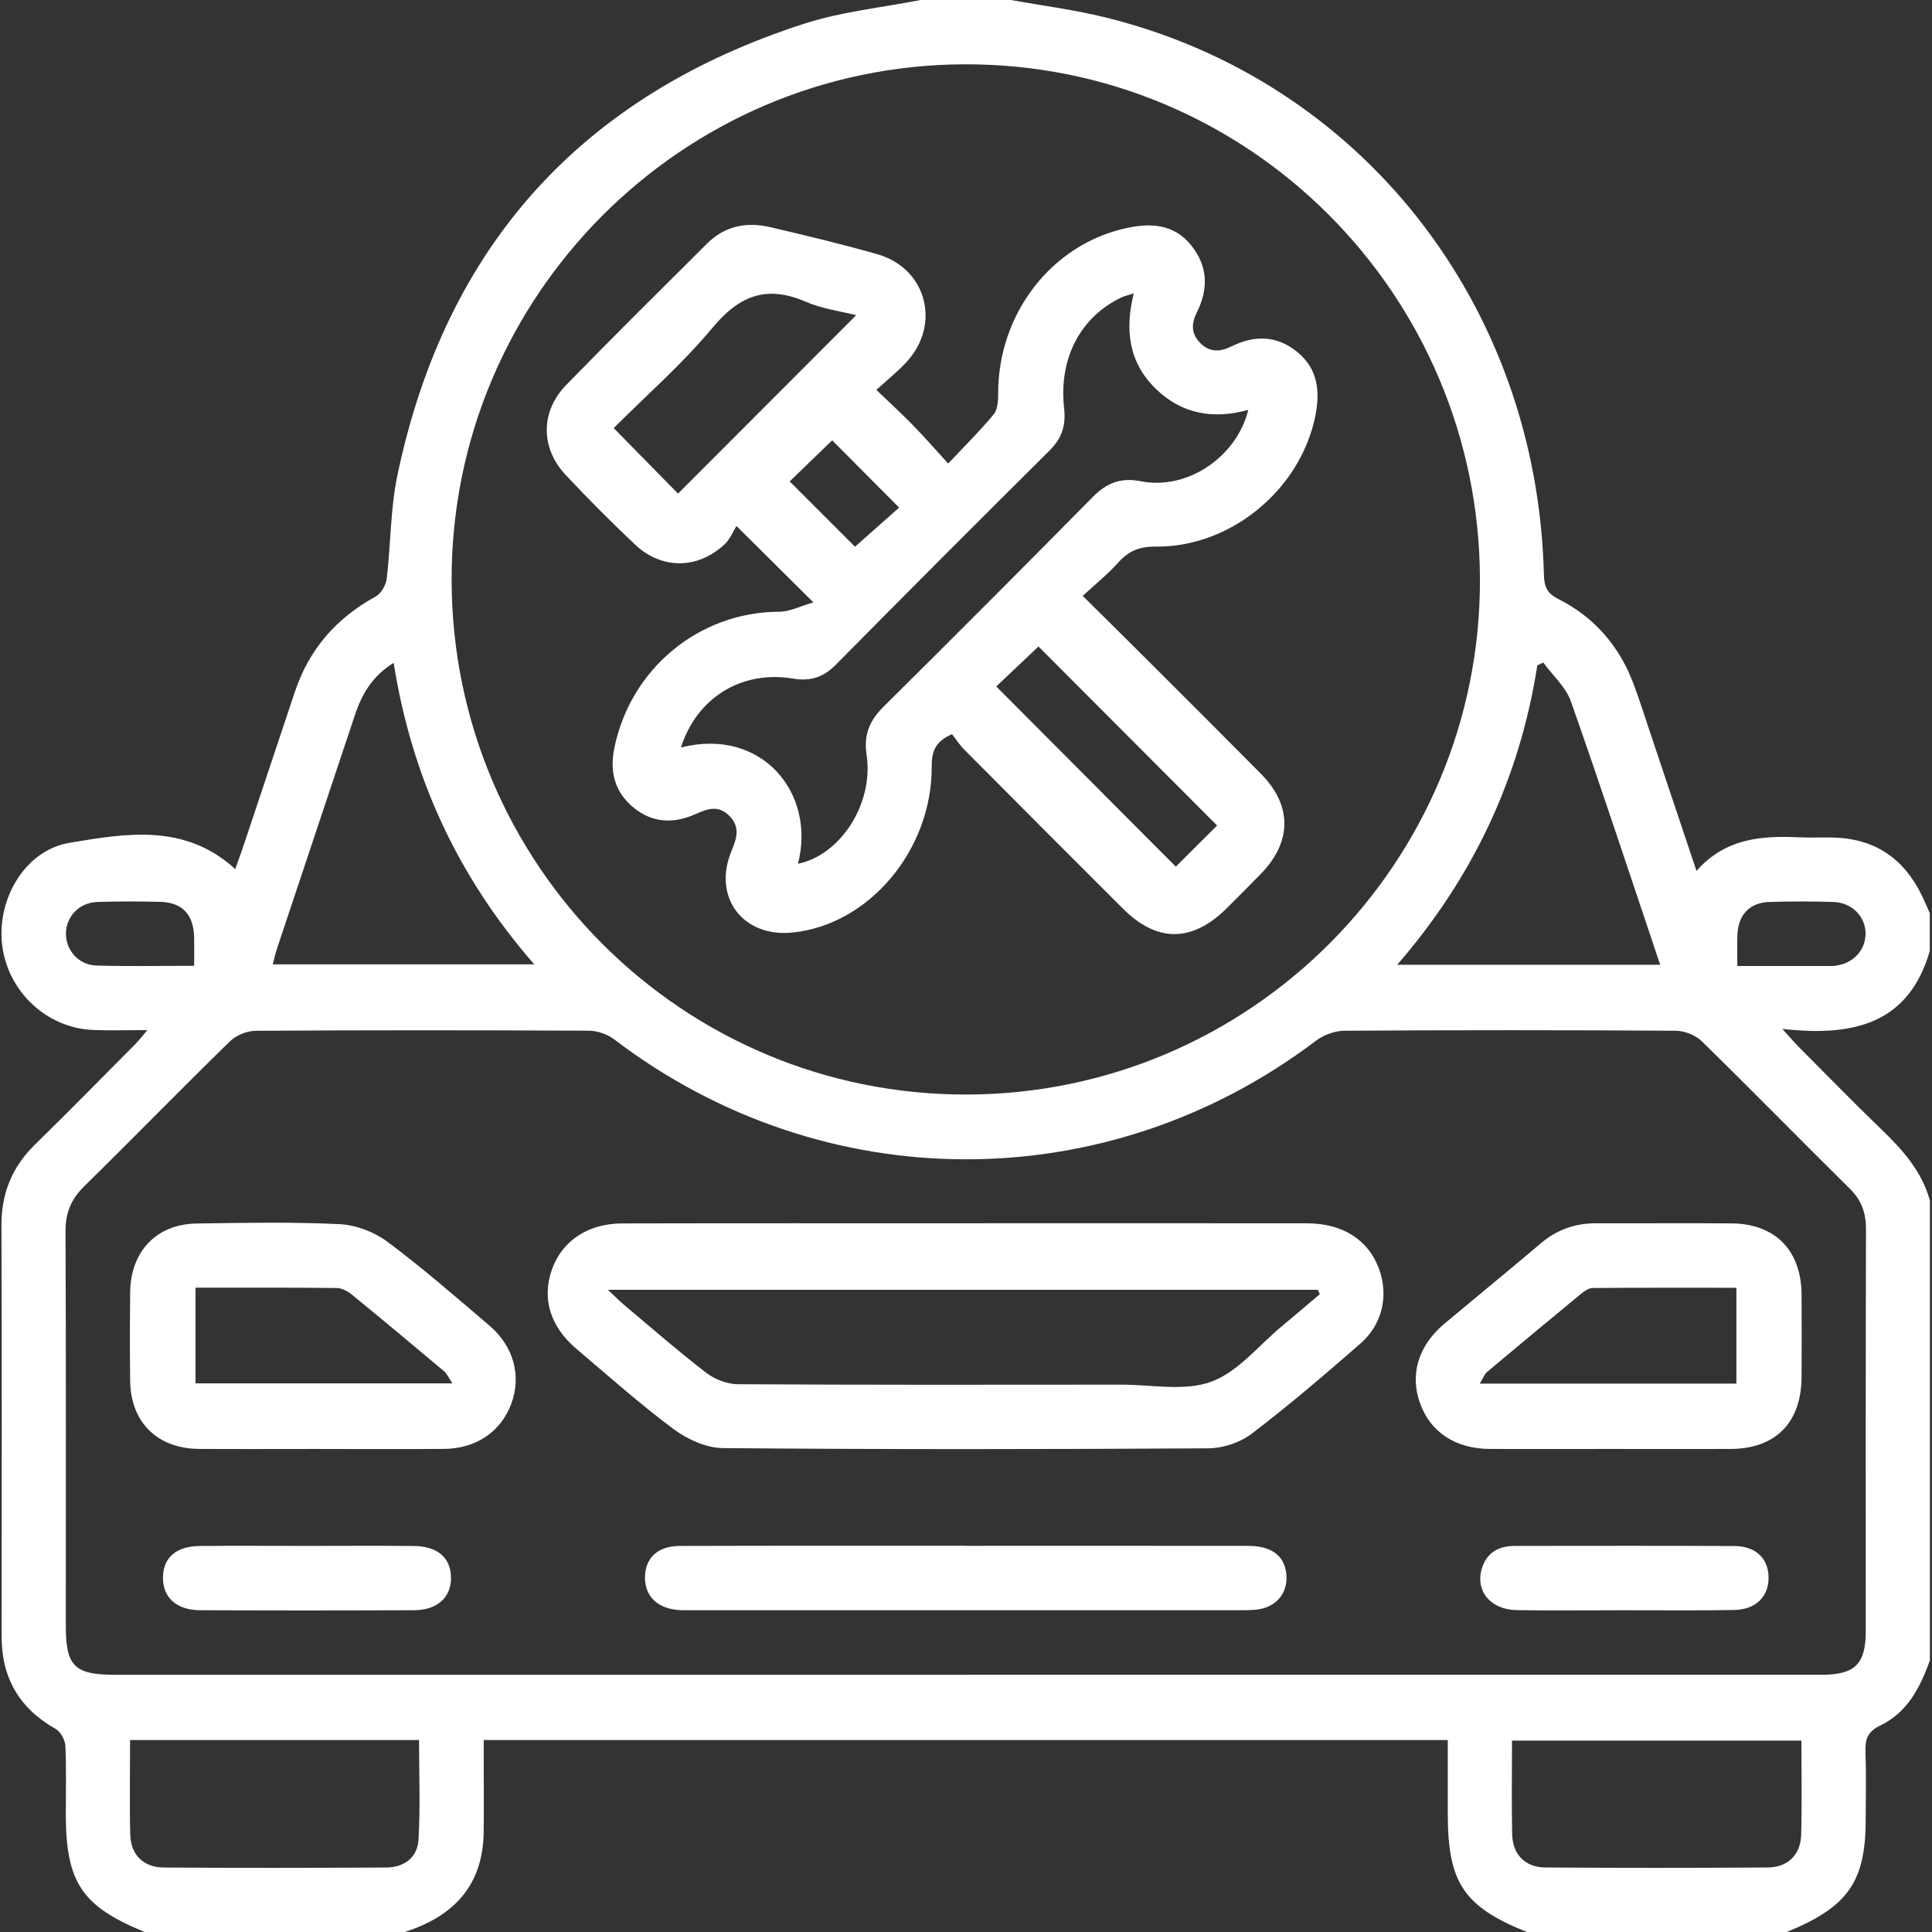 <?xml version="1.0" encoding="UTF-8"?>
<svg xmlns="http://www.w3.org/2000/svg" width="49" height="49" viewBox="0 0 49 49" fill="none">
  <rect x="0" y="0" width="49" height="49" fill="#333333" stroke="none"/>
  <path d="M48.947 30.434V42.109C48.703 42.797 48.374 43.435 47.686 43.764C47.367 43.917 47.302 44.113 47.313 44.427C47.334 45 47.32 45.573 47.318 46.145C47.318 47.727 46.869 48.366 45.316 49H38.725C37.127 48.358 36.719 47.751 36.719 46.004C36.719 45.386 36.719 44.77 36.719 44.131H12.268C12.268 44.307 12.268 44.462 12.268 44.618C12.268 45.239 12.276 45.861 12.267 46.482C12.245 47.835 11.491 48.608 10.263 49H3.671C2.074 48.349 1.669 47.743 1.669 45.998C1.669 45.423 1.686 44.849 1.658 44.276C1.65 44.127 1.536 43.92 1.41 43.849C0.49 43.329 0.041 42.556 0.041 41.503C0.044 38.027 0.049 34.551 0.037 31.075C0.035 30.26 0.309 29.593 0.89 29.026C1.744 28.192 2.58 27.338 3.422 26.491C3.516 26.396 3.596 26.29 3.738 26.126C3.222 26.126 2.795 26.14 2.368 26.123C1.186 26.077 0.198 25.152 0.055 23.968C-0.085 22.812 0.625 21.566 1.766 21.375C3.188 21.138 4.686 20.872 5.966 22.041C6.033 21.852 6.095 21.691 6.149 21.529C6.593 20.201 7.037 18.874 7.479 17.546C7.839 16.465 8.53 15.676 9.527 15.13C9.666 15.055 9.789 14.838 9.808 14.675C9.912 13.806 9.9 12.916 10.077 12.065C11.294 6.236 14.767 2.409 20.416 0.595C21.36 0.292 22.369 0.193 23.348 0C24.112 0 24.877 0 25.64 0C26.435 0.144 27.238 0.245 28.021 0.438C34.508 2.028 38.987 7.715 39.157 14.572C39.164 14.883 39.238 15.05 39.526 15.194C40.444 15.657 41.077 16.395 41.436 17.36C41.596 17.793 41.736 18.232 41.882 18.67C42.256 19.781 42.628 20.894 43.027 22.088C43.768 21.247 44.694 21.194 45.649 21.237C45.95 21.251 46.254 21.231 46.555 21.244C47.574 21.286 48.289 21.788 48.735 22.696C48.81 22.849 48.875 23.006 48.944 23.16V24.117C48.407 25.979 46.992 26.297 45.203 26.095C45.403 26.314 45.501 26.431 45.607 26.538C46.313 27.246 47.01 27.963 47.729 28.656C48.26 29.166 48.736 29.705 48.943 30.434H48.947ZM24.471 42.476C31.712 42.476 38.955 42.476 46.197 42.476C47.047 42.476 47.32 42.206 47.32 41.367C47.32 37.97 47.316 34.573 47.326 31.176C47.326 30.767 47.216 30.445 46.92 30.153C45.662 28.91 44.425 27.645 43.162 26.409C43.004 26.255 42.728 26.145 42.506 26.142C39.705 26.124 36.903 26.124 34.102 26.142C33.857 26.143 33.572 26.247 33.375 26.396C28.064 30.418 20.886 30.404 15.579 26.362C15.406 26.23 15.152 26.142 14.935 26.141C12.117 26.127 9.301 26.126 6.484 26.143C6.262 26.145 5.987 26.257 5.829 26.413C4.587 27.626 3.375 28.87 2.136 30.087C1.804 30.412 1.66 30.758 1.662 31.226C1.676 34.559 1.669 37.892 1.669 41.225C1.669 42.264 1.885 42.477 2.936 42.477C10.114 42.477 17.293 42.477 24.471 42.477V42.476ZM37.535 14.694C37.516 7.457 31.666 1.61 24.466 1.631C17.287 1.651 11.444 7.522 11.454 14.708C11.463 21.935 17.315 27.778 24.526 27.76C31.719 27.742 37.554 21.882 37.535 14.692V14.694ZM9.983 16.811C9.445 17.147 9.18 17.6 9.005 18.125C8.347 20.103 7.684 22.079 7.026 24.057C6.983 24.189 6.953 24.325 6.918 24.458H13.55C11.604 22.23 10.442 19.703 9.984 16.811H9.983ZM39.141 16.804C39.09 16.827 39.039 16.85 38.99 16.874C38.545 19.731 37.365 22.245 35.436 24.469H42.106C41.345 22.209 40.617 19.989 39.841 17.787C39.712 17.423 39.38 17.131 39.143 16.805L39.141 16.804ZM3.299 44.132C3.299 44.971 3.283 45.752 3.304 46.532C3.317 47.045 3.642 47.363 4.16 47.365C6.037 47.377 7.914 47.374 9.791 47.365C10.248 47.363 10.589 47.11 10.614 46.661C10.663 45.825 10.628 44.984 10.628 44.132H3.299ZM45.689 44.146H38.348C38.348 44.964 38.335 45.743 38.352 46.522C38.363 47.036 38.682 47.36 39.198 47.364C41.075 47.376 42.952 47.376 44.829 47.364C45.344 47.362 45.67 47.04 45.682 46.527C45.703 45.747 45.688 44.968 45.688 44.146H45.689ZM4.924 24.496C4.924 24.212 4.929 23.99 4.924 23.769C4.908 23.184 4.619 22.883 4.044 22.872C3.519 22.862 2.994 22.857 2.469 22.876C2.011 22.892 1.682 23.239 1.673 23.667C1.664 24.092 1.989 24.474 2.44 24.488C3.248 24.513 4.057 24.495 4.926 24.495L4.924 24.496ZM44.064 24.5C44.853 24.5 45.566 24.5 46.281 24.5C46.36 24.5 46.44 24.504 46.52 24.496C46.975 24.455 47.307 24.12 47.315 23.696C47.323 23.256 46.976 22.89 46.498 22.876C45.958 22.859 45.416 22.859 44.876 22.876C44.381 22.891 44.09 23.195 44.066 23.692C44.053 23.944 44.063 24.195 44.063 24.5H44.064Z" fill="white"></path>
  <path d="M24.511 31.025C27.39 31.025 30.27 31.022 33.149 31.026C34.047 31.027 34.693 31.439 34.967 32.159C35.225 32.839 35.072 33.581 34.501 34.078C33.602 34.863 32.693 35.64 31.745 36.364C31.452 36.587 31.018 36.73 30.646 36.733C26.543 36.758 22.438 36.763 18.334 36.727C17.913 36.724 17.434 36.505 17.085 36.246C16.23 35.611 15.433 34.898 14.619 34.21C13.956 33.648 13.74 32.941 13.994 32.209C14.247 31.479 14.903 31.031 15.777 31.029C18.687 31.022 21.599 31.026 24.51 31.026L24.511 31.025ZM33.474 32.824C33.458 32.787 33.44 32.749 33.423 32.712H15.417C15.624 32.906 15.731 33.014 15.847 33.111C16.529 33.684 17.202 34.272 17.909 34.815C18.126 34.982 18.44 35.104 18.71 35.107C21.956 35.126 25.203 35.121 28.449 35.118C29.212 35.118 30.043 35.291 30.719 35.044C31.395 34.798 31.919 34.127 32.507 33.639C32.831 33.37 33.151 33.096 33.474 32.823V32.824Z" fill="white"></path>
  <path d="M40.843 36.749C39.826 36.749 38.809 36.753 37.792 36.749C36.91 36.746 36.273 36.321 36.011 35.578C35.754 34.852 35.975 34.126 36.629 33.576C37.446 32.891 38.272 32.218 39.084 31.529C39.493 31.183 39.955 31.024 40.486 31.025C41.63 31.029 42.773 31.019 43.918 31.028C45.023 31.037 45.684 31.713 45.692 32.828C45.697 33.529 45.696 34.229 45.692 34.93C45.685 36.082 45.031 36.744 43.894 36.749C42.877 36.753 41.86 36.749 40.843 36.749ZM44.039 32.661C42.8 32.661 41.596 32.657 40.392 32.667C40.295 32.667 40.186 32.744 40.104 32.81C39.305 33.468 38.51 34.129 37.719 34.793C37.649 34.853 37.614 34.955 37.53 35.092H44.039V32.66V32.661Z" fill="white"></path>
  <path d="M8.107 36.749C7.088 36.749 6.069 36.754 5.051 36.748C3.991 36.741 3.314 36.073 3.301 35.021C3.292 34.272 3.293 33.522 3.301 32.773C3.313 31.737 3.969 31.046 4.989 31.031C6.199 31.013 7.41 30.989 8.617 31.048C9.033 31.068 9.498 31.248 9.833 31.499C10.725 32.164 11.567 32.9 12.416 33.623C13.032 34.147 13.229 34.903 12.966 35.606C12.699 36.316 12.076 36.741 11.257 36.748C10.207 36.755 9.156 36.75 8.105 36.75L8.107 36.749ZM4.959 32.659V35.085H11.474C11.377 34.941 11.336 34.84 11.264 34.779C10.484 34.123 9.703 33.471 8.914 32.826C8.811 32.742 8.663 32.668 8.535 32.667C7.36 32.654 6.185 32.659 4.96 32.659H4.959Z" fill="white"></path>
  <path d="M24.494 39.206C26.88 39.206 29.267 39.204 31.653 39.207C32.248 39.207 32.571 39.452 32.623 39.908C32.674 40.358 32.418 40.719 31.961 40.809C31.791 40.842 31.613 40.838 31.439 40.838C26.808 40.84 22.179 40.838 17.548 40.838C17.437 40.838 17.325 40.843 17.214 40.834C16.674 40.795 16.352 40.481 16.358 40.002C16.363 39.517 16.679 39.211 17.237 39.209C19.655 39.201 22.074 39.205 24.492 39.204L24.494 39.206Z" fill="white"></path>
  <path d="M7.828 39.208C8.718 39.208 9.607 39.201 10.497 39.21C11.09 39.215 11.424 39.502 11.438 39.991C11.454 40.5 11.105 40.835 10.504 40.839C8.694 40.847 6.884 40.847 5.073 40.839C4.469 40.836 4.123 40.508 4.133 39.998C4.143 39.502 4.469 39.217 5.066 39.21C5.987 39.201 6.908 39.208 7.828 39.208Z" fill="white"></path>
  <path d="M41.176 40.84C40.272 40.84 39.366 40.852 38.461 40.836C37.799 40.824 37.411 40.344 37.584 39.778C37.708 39.375 38.012 39.208 38.42 39.208C40.278 39.208 42.136 39.201 43.994 39.211C44.538 39.214 44.858 39.538 44.855 40.019C44.853 40.496 44.531 40.822 43.986 40.833C43.05 40.851 42.113 40.838 41.175 40.84H41.176Z" fill="white"></path>
  <path d="M20.631 15.279C19.956 14.608 19.382 14.038 18.678 13.34C18.601 13.462 18.522 13.668 18.379 13.803C17.696 14.442 16.779 14.449 16.101 13.807C15.5 13.238 14.913 12.651 14.347 12.046C13.706 11.363 13.705 10.437 14.358 9.766C15.536 8.556 16.737 7.368 17.934 6.176C18.379 5.733 18.931 5.621 19.524 5.759C20.437 5.972 21.35 6.19 22.25 6.447C23.5 6.803 23.876 8.224 22.989 9.185C22.774 9.418 22.523 9.617 22.227 9.889C22.566 10.215 22.867 10.489 23.151 10.78C23.44 11.076 23.712 11.389 24.048 11.757C24.476 11.302 24.861 10.923 25.202 10.509C25.304 10.386 25.317 10.162 25.316 9.984C25.31 7.964 26.664 6.202 28.558 5.787C29.179 5.65 29.773 5.676 30.212 6.223C30.637 6.752 30.653 7.326 30.355 7.923C30.215 8.201 30.2 8.464 30.45 8.708C30.702 8.954 30.965 8.916 31.24 8.782C31.821 8.498 32.381 8.506 32.895 8.921C33.435 9.356 33.486 9.943 33.355 10.573C32.968 12.431 31.206 13.885 29.307 13.863C28.897 13.858 28.623 13.976 28.36 14.269C28.097 14.562 27.786 14.812 27.46 15.113C28.123 15.771 28.723 16.361 29.317 16.956C30.208 17.845 31.099 18.735 31.984 19.629C32.773 20.427 32.77 21.347 31.984 22.157C31.696 22.454 31.402 22.747 31.109 23.039C30.237 23.904 29.345 23.909 28.483 23.048C27.14 21.708 25.802 20.366 24.466 19.022C24.343 18.898 24.246 18.749 24.145 18.621C23.718 18.805 23.627 19.067 23.63 19.443C23.641 21.569 22.026 23.47 20.082 23.653C18.827 23.77 18.068 22.744 18.554 21.578C18.681 21.27 18.782 20.985 18.503 20.697C18.218 20.405 17.935 20.516 17.631 20.651C17.079 20.898 16.536 20.871 16.062 20.477C15.593 20.086 15.457 19.582 15.581 18.973C15.989 16.961 17.727 15.523 19.756 15.515C20.033 15.515 20.31 15.369 20.63 15.278L20.631 15.279ZM20.239 21.907C21.313 21.688 22.165 20.385 21.979 19.143C21.9 18.616 22.062 18.269 22.415 17.917C24.19 16.157 25.956 14.389 27.712 12.608C28.068 12.247 28.424 12.103 28.943 12.207C30.106 12.436 31.363 11.597 31.659 10.396C30.765 10.643 29.965 10.499 29.308 9.856C28.631 9.193 28.522 8.371 28.755 7.441C28.614 7.487 28.523 7.506 28.442 7.544C27.407 8.034 26.846 9.088 26.988 10.354C27.038 10.791 26.932 11.116 26.621 11.424C24.803 13.231 22.991 15.044 21.189 16.868C20.876 17.184 20.542 17.283 20.114 17.211C18.806 16.993 17.673 17.696 17.271 18.957C19.333 18.436 20.701 20.132 20.238 21.906L20.239 21.907ZM17.197 12.519C18.692 11.022 20.2 9.512 21.715 7.994C21.318 7.892 20.852 7.834 20.439 7.654C19.451 7.225 18.755 7.489 18.073 8.31C17.306 9.233 16.388 10.032 15.565 10.857C16.15 11.452 16.702 12.015 17.197 12.519ZM30.868 20.936C29.346 19.411 27.834 17.896 26.338 16.397C25.994 16.721 25.618 17.078 25.267 17.41C26.793 18.942 28.304 20.457 29.821 21.98C30.161 21.642 30.529 21.274 30.868 20.937V20.936ZM21.684 13.867C22.086 13.511 22.474 13.167 22.804 12.874C22.22 12.287 21.651 11.715 21.106 11.167C20.764 11.497 20.391 11.858 20.028 12.21C20.606 12.789 21.177 13.36 21.684 13.865V13.867Z" fill="white"></path>
</svg>
